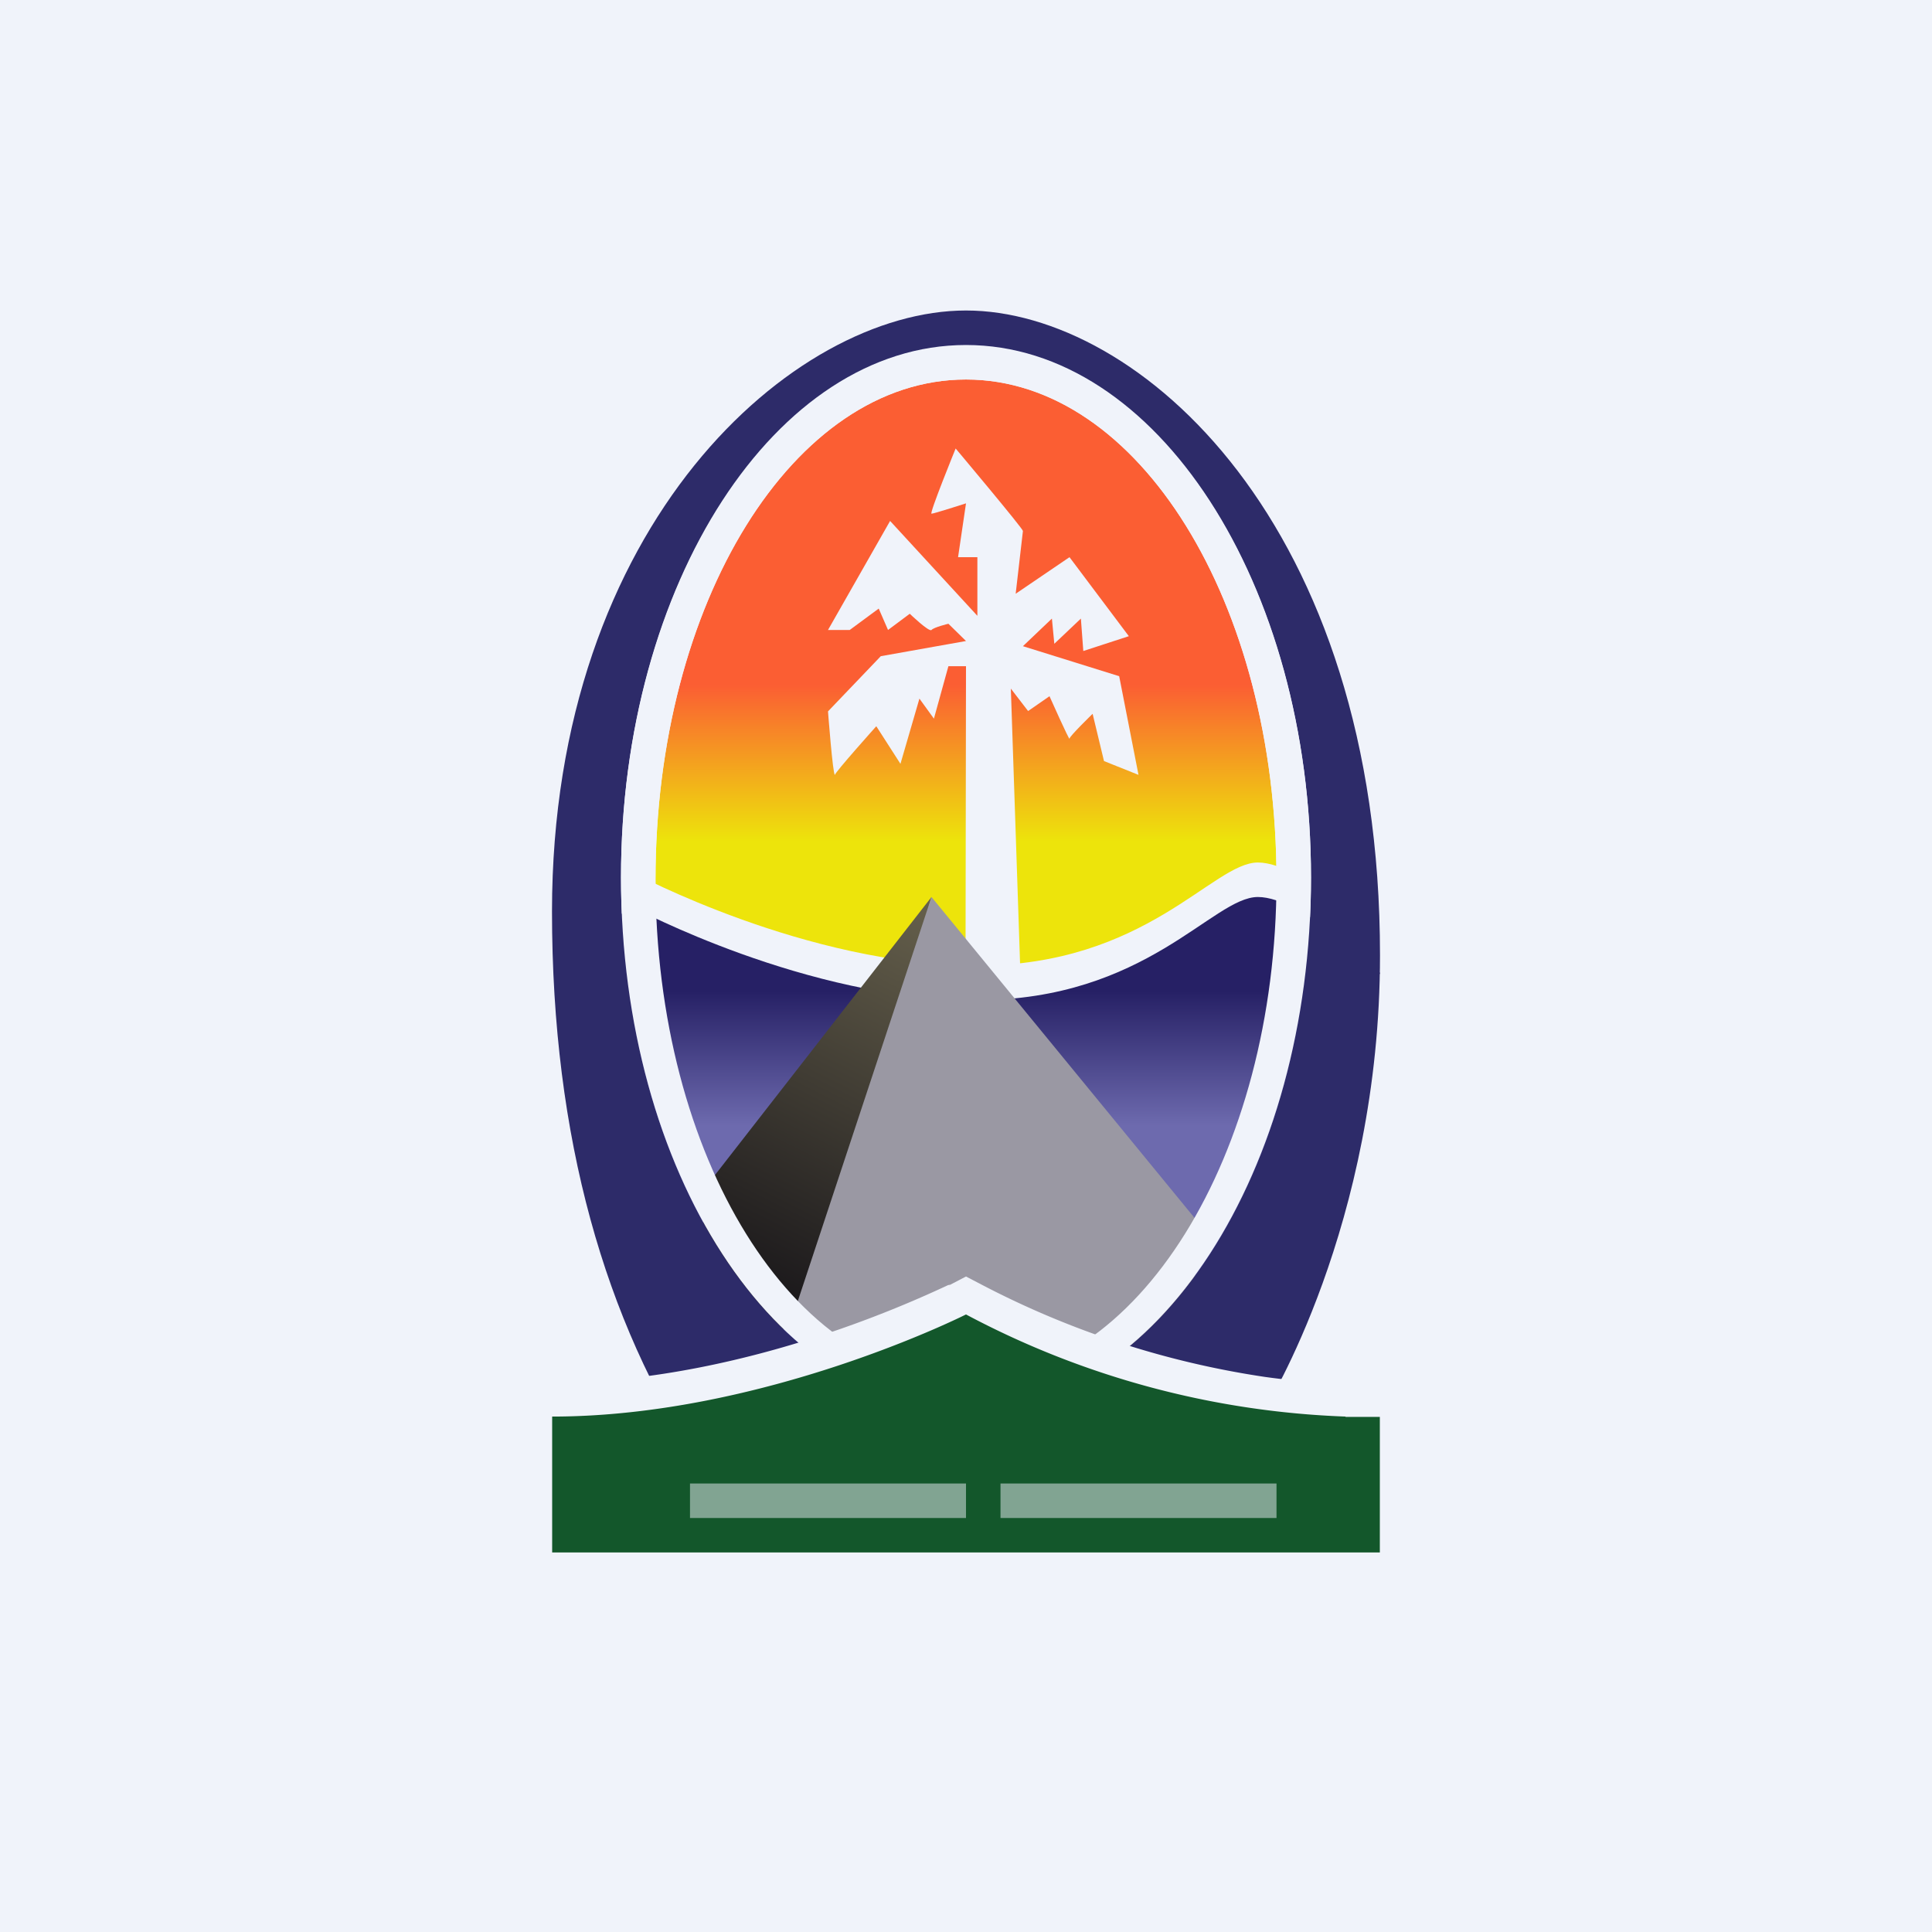<!-- by TradingView --><svg width="56" height="56" viewBox="0 0 56 56" xmlns="http://www.w3.org/2000/svg"><path fill="#F0F3FA" d="M0 0h56v56H0z"/><path d="M28 11c5 0 9 6.47 9 14.5 0 8.03-4.07 14.5-9 14.5-5 0-9-6.47-9-14.5 0-8.03 4-14.5 9-14.5Z" fill="url(#abosfa0na)"/><path d="m29.65 30.4-.35-10.44.5.65.62-.43s.58 1.3.58 1.23c0-.07.67-.72.67-.72l.33 1.37 1 .4-.56-2.86-2.79-.87.84-.8.07.73.77-.73.07.94 1.32-.43L31 16.15l-1.56 1.06.21-1.82c0-.07-1.95-2.39-1.95-2.39s-.77 1.89-.7 1.89c.07 0 1-.3 1-.3l-.23 1.56h.56v1.7L25.8 15.1 24 18.26h.63l.84-.62.27.62.63-.47s.56.54.63.47c.07-.08.49-.18.49-.18l.51.5-2.47.44-1.53 1.6s.14 1.84.2 1.84c0-.07 1.2-1.41 1.2-1.41l.7 1.09.55-1.89.42.58.42-1.52H28L27.98 32l1.67-1.6Z" fill="#F0F3FA"/><path d="M18.38 25.31s5 2.68 9.93 2.68c4.92 0 6.84-2.99 8.15-2.99 1.3 0 3.54 2.2 3.54 2.2l-3.7 10.4L24.78 42l-6.15-7.8L17 25.95l1.38-.63Z" fill="#F0F3FA"/><path d="M18.38 26.31s5 2.68 9.93 2.68c4.92 0 6.84-2.99 8.15-2.99 1.3 0 3.54 2.2 3.54 2.2l-3.7 10.4L24.78 43l-6.15-7.8L17 26.95l1.38-.63Z" fill="url(#bbosfa0na)"/><path d="m27 26-3.54 12.32s-3.46.97-3.46.6c0-.38.52-4.6.52-4.6L27 26Z" fill="url(#cbosfa0na)"/><path d="M35 35.76 27 26l-4 12.09L27.78 41l5.8-.44 1.42-4.8Z" fill="#9A98A3"/><path d="M16 26.42C16 15.17 23 9 28 9s12 6.17 12 18.69c0 7.84-3.33 13.14-3.33 13.14l-5.94-.55C34.93 38.45 38 32.5 38 25.44c0-8.52-4.49-15.41-10-15.41s-10 6.9-10 15.41c0 7.58 3.54 13.86 8.2 15.17-.53 1.19-2.06 3.27-5.94 1.8C17.55 38.3 16 33 16 26.42Z" fill="#2D2B69"/><path fill-rule="evenodd" d="M38 25.43C38 16.9 33.51 10 28 10s-10 6.9-10 15.43 4.49 15.43 10 15.43 10-6.9 10-15.43Zm-1 .07c0-8.03-4-14.5-9-14.5s-9 6.47-9 14.5c0 8.03 4 14.5 9 14.5 4.93 0 9-6.47 9-14.5Z" fill="#F0F3FA"/><path d="M16 45h24v-4h-.96A25.02 25.02 0 0 1 28 38s-5.86 3-12 3v4Z" fill="#13572B"/><path fill-rule="evenodd" d="M15 46v-5.92h1c2.92 0 5.8-.7 7.98-1.43a32.79 32.79 0 0 0 3.5-1.4l.05-.01h.01L28 37l.46.24a25.94 25.94 0 0 0 8.2 2.67 19.07 19.07 0 0 0 3.21.18h.03l1.1-.1V46H15Zm24-4.93h1V45H16v-3.94c6.14 0 12-2.96 12-2.96a25.33 25.33 0 0 0 11 2.96Z" fill="#F0F3FA"/><path opacity=".5" fill="#F0F3FA" d="M20 43h8v1h-8zM29 43h8v1h-8z"/><defs><linearGradient id="abosfa0na" x1="28" y1="11" x2="28" y2="30.68" gradientUnits="userSpaceOnUse"><stop offset=".45" stop-color="#FB5E33"/><stop offset=".68" stop-color="#EDE40B"/></linearGradient><linearGradient id="bbosfa0na" x1="28.5" y1="26" x2="28.5" y2="43" gradientUnits="userSpaceOnUse"><stop offset=".16" stop-color="#262065"/><stop offset=".39" stop-color="#6D6AAE"/></linearGradient><linearGradient id="cbosfa0na" x1="27" y1="25" x2="20.5" y2="38" gradientUnits="userSpaceOnUse"><stop stop-color="#6C6650"/><stop offset="1" stop-color="#131116"/></linearGradient></defs></svg>